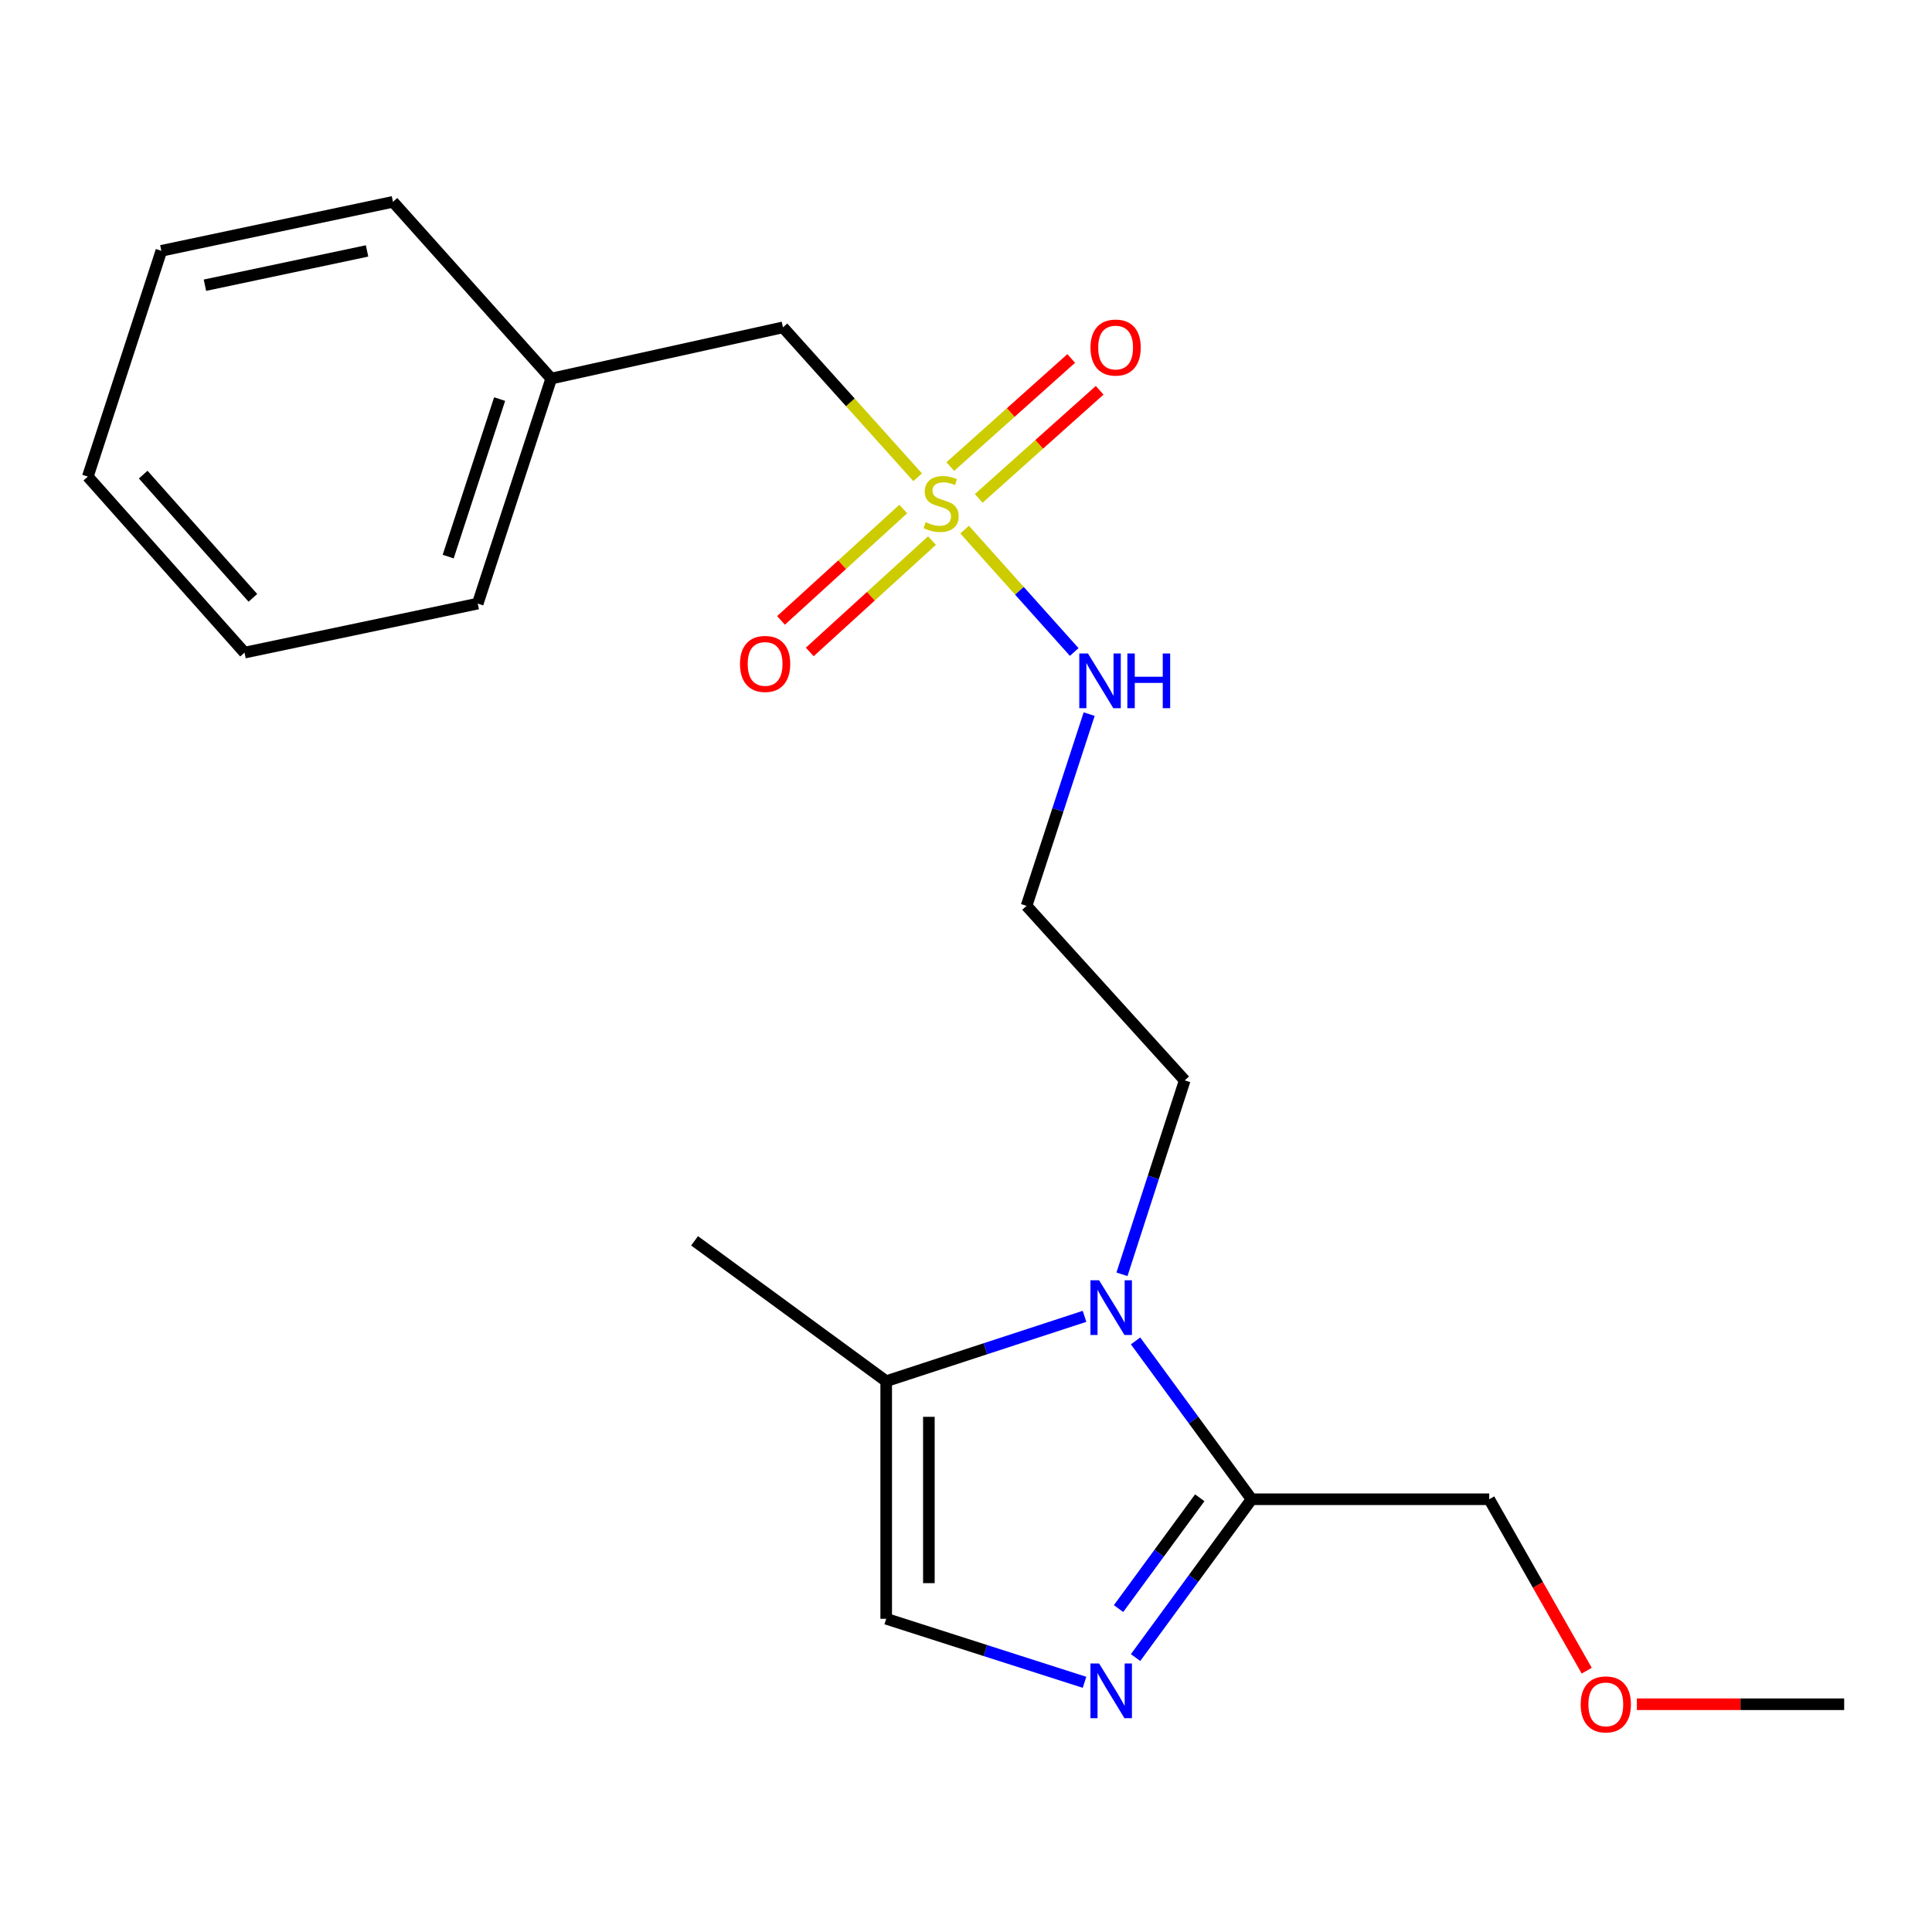 <?xml version='1.0' encoding='iso-8859-1'?>
<svg version='1.1' baseProfile='full'
              xmlns='http://www.w3.org/2000/svg'
                      xmlns:rdkit='http://www.rdkit.org/xml'
                      xmlns:xlink='http://www.w3.org/1999/xlink'
                  xml:space='preserve'
width='1000px' height='1000px' viewBox='0 0 1000 1000'>
<!-- END OF HEADER -->
<rect style='opacity:1.0;fill:#FFFFFF;stroke:none' width='1000' height='1000' x='0' y='0'> </rect>
<path class='bond-5' d='M 506.597,257.959 L 537.888,229.985' style='fill:none;fill-rule:evenodd;stroke:#CCCC00;stroke-width:6px;stroke-linecap:butt;stroke-linejoin:miter;stroke-opacity:1' />
<path class='bond-5' d='M 537.888,229.985 L 569.179,202.01' style='fill:none;fill-rule:evenodd;stroke:#FF0000;stroke-width:6px;stroke-linecap:butt;stroke-linejoin:miter;stroke-opacity:1' />
<path class='bond-5' d='M 491.876,241.493 L 523.167,213.518' style='fill:none;fill-rule:evenodd;stroke:#CCCC00;stroke-width:6px;stroke-linecap:butt;stroke-linejoin:miter;stroke-opacity:1' />
<path class='bond-5' d='M 523.167,213.518 L 554.458,185.544' style='fill:none;fill-rule:evenodd;stroke:#FF0000;stroke-width:6px;stroke-linecap:butt;stroke-linejoin:miter;stroke-opacity:1' />
<path class='bond-6' d='M 467.529,263.469 L 435.889,292.296' style='fill:none;fill-rule:evenodd;stroke:#CCCC00;stroke-width:6px;stroke-linecap:butt;stroke-linejoin:miter;stroke-opacity:1' />
<path class='bond-6' d='M 435.889,292.296 L 404.25,321.123' style='fill:none;fill-rule:evenodd;stroke:#FF0000;stroke-width:6px;stroke-linecap:butt;stroke-linejoin:miter;stroke-opacity:1' />
<path class='bond-6' d='M 482.404,279.795 L 450.765,308.622' style='fill:none;fill-rule:evenodd;stroke:#CCCC00;stroke-width:6px;stroke-linecap:butt;stroke-linejoin:miter;stroke-opacity:1' />
<path class='bond-6' d='M 450.765,308.622 L 419.126,337.449' style='fill:none;fill-rule:evenodd;stroke:#FF0000;stroke-width:6px;stroke-linecap:butt;stroke-linejoin:miter;stroke-opacity:1' />
<path class='bond-7' d='M 499.29,274.133 L 527.651,305.802' style='fill:none;fill-rule:evenodd;stroke:#CCCC00;stroke-width:6px;stroke-linecap:butt;stroke-linejoin:miter;stroke-opacity:1' />
<path class='bond-7' d='M 527.651,305.802 L 556.012,337.472' style='fill:none;fill-rule:evenodd;stroke:#0000FF;stroke-width:6px;stroke-linecap:butt;stroke-linejoin:miter;stroke-opacity:1' />
<path class='bond-8' d='M 474.986,247.039 L 440.122,208.24' style='fill:none;fill-rule:evenodd;stroke:#CCCC00;stroke-width:6px;stroke-linecap:butt;stroke-linejoin:miter;stroke-opacity:1' />
<path class='bond-8' d='M 440.122,208.24 L 405.258,169.441' style='fill:none;fill-rule:evenodd;stroke:#000000;stroke-width:6px;stroke-linecap:butt;stroke-linejoin:miter;stroke-opacity:1' />
<path class='bond-0' d='M 580.729,659.574 L 596.969,609.392' style='fill:none;fill-rule:evenodd;stroke:#0000FF;stroke-width:6px;stroke-linecap:butt;stroke-linejoin:miter;stroke-opacity:1' />
<path class='bond-0' d='M 596.969,609.392 L 613.21,559.209' style='fill:none;fill-rule:evenodd;stroke:#000000;stroke-width:6px;stroke-linecap:butt;stroke-linejoin:miter;stroke-opacity:1' />
<path class='bond-2' d='M 587.772,694.058 L 617.793,735.034' style='fill:none;fill-rule:evenodd;stroke:#0000FF;stroke-width:6px;stroke-linecap:butt;stroke-linejoin:miter;stroke-opacity:1' />
<path class='bond-2' d='M 617.793,735.034 L 647.813,776.009' style='fill:none;fill-rule:evenodd;stroke:#000000;stroke-width:6px;stroke-linecap:butt;stroke-linejoin:miter;stroke-opacity:1' />
<path class='bond-3' d='M 561.343,681.338 L 510.02,698.119' style='fill:none;fill-rule:evenodd;stroke:#0000FF;stroke-width:6px;stroke-linecap:butt;stroke-linejoin:miter;stroke-opacity:1' />
<path class='bond-3' d='M 510.02,698.119 L 458.697,714.901' style='fill:none;fill-rule:evenodd;stroke:#000000;stroke-width:6px;stroke-linecap:butt;stroke-linejoin:miter;stroke-opacity:1' />
<path class='bond-1' d='M 587.774,857.948 L 617.794,816.978' style='fill:none;fill-rule:evenodd;stroke:#0000FF;stroke-width:6px;stroke-linecap:butt;stroke-linejoin:miter;stroke-opacity:1' />
<path class='bond-1' d='M 617.794,816.978 L 647.813,776.009' style='fill:none;fill-rule:evenodd;stroke:#000000;stroke-width:6px;stroke-linecap:butt;stroke-linejoin:miter;stroke-opacity:1' />
<path class='bond-1' d='M 578.963,832.602 L 599.977,803.924' style='fill:none;fill-rule:evenodd;stroke:#0000FF;stroke-width:6px;stroke-linecap:butt;stroke-linejoin:miter;stroke-opacity:1' />
<path class='bond-1' d='M 599.977,803.924 L 620.991,775.245' style='fill:none;fill-rule:evenodd;stroke:#000000;stroke-width:6px;stroke-linecap:butt;stroke-linejoin:miter;stroke-opacity:1' />
<path class='bond-22' d='M 561.349,870.762 L 510.023,854.32' style='fill:none;fill-rule:evenodd;stroke:#0000FF;stroke-width:6px;stroke-linecap:butt;stroke-linejoin:miter;stroke-opacity:1' />
<path class='bond-22' d='M 510.023,854.32 L 458.697,837.878' style='fill:none;fill-rule:evenodd;stroke:#000000;stroke-width:6px;stroke-linecap:butt;stroke-linejoin:miter;stroke-opacity:1' />
<path class='bond-11' d='M 647.813,776.009 L 770.815,776.009' style='fill:none;fill-rule:evenodd;stroke:#000000;stroke-width:6px;stroke-linecap:butt;stroke-linejoin:miter;stroke-opacity:1' />
<path class='bond-4' d='M 458.697,714.901 L 458.697,837.878' style='fill:none;fill-rule:evenodd;stroke:#000000;stroke-width:6px;stroke-linecap:butt;stroke-linejoin:miter;stroke-opacity:1' />
<path class='bond-4' d='M 480.784,733.347 L 480.784,819.432' style='fill:none;fill-rule:evenodd;stroke:#000000;stroke-width:6px;stroke-linecap:butt;stroke-linejoin:miter;stroke-opacity:1' />
<path class='bond-13' d='M 458.697,714.901 L 359.512,642.246' style='fill:none;fill-rule:evenodd;stroke:#000000;stroke-width:6px;stroke-linecap:butt;stroke-linejoin:miter;stroke-opacity:1' />
<path class='bond-9' d='M 563.754,369.621 L 547.547,419.247' style='fill:none;fill-rule:evenodd;stroke:#0000FF;stroke-width:6px;stroke-linecap:butt;stroke-linejoin:miter;stroke-opacity:1' />
<path class='bond-9' d='M 547.547,419.247 L 531.339,468.872' style='fill:none;fill-rule:evenodd;stroke:#000000;stroke-width:6px;stroke-linecap:butt;stroke-linejoin:miter;stroke-opacity:1' />
<path class='bond-12' d='M 405.258,169.441 L 285.311,195.946' style='fill:none;fill-rule:evenodd;stroke:#000000;stroke-width:6px;stroke-linecap:butt;stroke-linejoin:miter;stroke-opacity:1' />
<path class='bond-10' d='M 531.339,468.872 L 613.21,559.209' style='fill:none;fill-rule:evenodd;stroke:#000000;stroke-width:6px;stroke-linecap:butt;stroke-linejoin:miter;stroke-opacity:1' />
<path class='bond-14' d='M 770.815,776.009 L 796.049,820.376' style='fill:none;fill-rule:evenodd;stroke:#000000;stroke-width:6px;stroke-linecap:butt;stroke-linejoin:miter;stroke-opacity:1' />
<path class='bond-14' d='M 796.049,820.376 L 821.283,864.743' style='fill:none;fill-rule:evenodd;stroke:#FF0000;stroke-width:6px;stroke-linecap:butt;stroke-linejoin:miter;stroke-opacity:1' />
<path class='bond-15' d='M 285.311,195.946 L 247.272,312.42' style='fill:none;fill-rule:evenodd;stroke:#000000;stroke-width:6px;stroke-linecap:butt;stroke-linejoin:miter;stroke-opacity:1' />
<path class='bond-15' d='M 258.609,206.56 L 231.982,288.092' style='fill:none;fill-rule:evenodd;stroke:#000000;stroke-width:6px;stroke-linecap:butt;stroke-linejoin:miter;stroke-opacity:1' />
<path class='bond-16' d='M 285.311,195.946 L 203.404,104.468' style='fill:none;fill-rule:evenodd;stroke:#000000;stroke-width:6px;stroke-linecap:butt;stroke-linejoin:miter;stroke-opacity:1' />
<path class='bond-17' d='M 847.248,882.114 L 900.897,882.114' style='fill:none;fill-rule:evenodd;stroke:#FF0000;stroke-width:6px;stroke-linecap:butt;stroke-linejoin:miter;stroke-opacity:1' />
<path class='bond-17' d='M 900.897,882.114 L 954.545,882.114' style='fill:none;fill-rule:evenodd;stroke:#000000;stroke-width:6px;stroke-linecap:butt;stroke-linejoin:miter;stroke-opacity:1' />
<path class='bond-19' d='M 247.272,312.42 L 126.564,337.796' style='fill:none;fill-rule:evenodd;stroke:#000000;stroke-width:6px;stroke-linecap:butt;stroke-linejoin:miter;stroke-opacity:1' />
<path class='bond-18' d='M 203.404,104.468 L 83.518,129.819' style='fill:none;fill-rule:evenodd;stroke:#000000;stroke-width:6px;stroke-linecap:butt;stroke-linejoin:miter;stroke-opacity:1' />
<path class='bond-18' d='M 189.99,129.88 L 106.071,147.626' style='fill:none;fill-rule:evenodd;stroke:#000000;stroke-width:6px;stroke-linecap:butt;stroke-linejoin:miter;stroke-opacity:1' />
<path class='bond-20' d='M 83.518,129.819 L 45.455,246.686' style='fill:none;fill-rule:evenodd;stroke:#000000;stroke-width:6px;stroke-linecap:butt;stroke-linejoin:miter;stroke-opacity:1' />
<path class='bond-21' d='M 126.564,337.796 L 45.455,246.686' style='fill:none;fill-rule:evenodd;stroke:#000000;stroke-width:6px;stroke-linecap:butt;stroke-linejoin:miter;stroke-opacity:1' />
<path class='bond-21' d='M 130.895,309.443 L 74.118,245.666' style='fill:none;fill-rule:evenodd;stroke:#000000;stroke-width:6px;stroke-linecap:butt;stroke-linejoin:miter;stroke-opacity:1' />
<path  class='atom-0' d='M 479.128 270.272
Q 479.448 270.392, 480.768 270.952
Q 482.088 271.512, 483.528 271.872
Q 485.008 272.192, 486.448 272.192
Q 489.128 272.192, 490.688 270.912
Q 492.248 269.592, 492.248 267.312
Q 492.248 265.752, 491.448 264.792
Q 490.688 263.832, 489.488 263.312
Q 488.288 262.792, 486.288 262.192
Q 483.768 261.432, 482.248 260.712
Q 480.768 259.992, 479.688 258.472
Q 478.648 256.952, 478.648 254.392
Q 478.648 250.832, 481.048 248.632
Q 483.488 246.432, 488.288 246.432
Q 491.568 246.432, 495.288 247.992
L 494.368 251.072
Q 490.968 249.672, 488.408 249.672
Q 485.648 249.672, 484.128 250.832
Q 482.608 251.952, 482.648 253.912
Q 482.648 255.432, 483.408 256.352
Q 484.208 257.272, 485.328 257.792
Q 486.488 258.312, 488.408 258.912
Q 490.968 259.712, 492.488 260.512
Q 494.008 261.312, 495.088 262.952
Q 496.208 264.552, 496.208 267.312
Q 496.208 271.232, 493.568 273.352
Q 490.968 275.432, 486.608 275.432
Q 484.088 275.432, 482.168 274.872
Q 480.288 274.352, 478.048 273.432
L 479.128 270.272
' fill='#CCCC00'/>
<path  class='atom-1' d='M 568.886 662.665
L 578.166 677.665
Q 579.086 679.145, 580.566 681.825
Q 582.046 684.505, 582.126 684.665
L 582.126 662.665
L 585.886 662.665
L 585.886 690.985
L 582.006 690.985
L 572.046 674.585
Q 570.886 672.665, 569.646 670.465
Q 568.446 668.265, 568.086 667.585
L 568.086 690.985
L 564.406 690.985
L 564.406 662.665
L 568.886 662.665
' fill='#0000FF'/>
<path  class='atom-2' d='M 568.886 861.021
L 578.166 876.021
Q 579.086 877.501, 580.566 880.181
Q 582.046 882.861, 582.126 883.021
L 582.126 861.021
L 585.886 861.021
L 585.886 889.341
L 582.006 889.341
L 572.046 872.941
Q 570.886 871.021, 569.646 868.821
Q 568.446 866.621, 568.086 865.941
L 568.086 889.341
L 564.406 889.341
L 564.406 861.021
L 568.886 861.021
' fill='#0000FF'/>
<path  class='atom-6' d='M 564.441 179.89
Q 564.441 173.09, 567.801 169.29
Q 571.161 165.49, 577.441 165.49
Q 583.721 165.49, 587.081 169.29
Q 590.441 173.09, 590.441 179.89
Q 590.441 186.77, 587.041 190.69
Q 583.641 194.57, 577.441 194.57
Q 571.201 194.57, 567.801 190.69
Q 564.441 186.81, 564.441 179.89
M 577.441 191.37
Q 581.761 191.37, 584.081 188.49
Q 586.441 185.57, 586.441 179.89
Q 586.441 174.33, 584.081 171.53
Q 581.761 168.69, 577.441 168.69
Q 573.121 168.69, 570.761 171.49
Q 568.441 174.29, 568.441 179.89
Q 568.441 185.61, 570.761 188.49
Q 573.121 191.37, 577.441 191.37
' fill='#FF0000'/>
<path  class='atom-7' d='M 383.018 343.643
Q 383.018 336.843, 386.378 333.043
Q 389.738 329.243, 396.018 329.243
Q 402.298 329.243, 405.658 333.043
Q 409.018 336.843, 409.018 343.643
Q 409.018 350.523, 405.618 354.443
Q 402.218 358.323, 396.018 358.323
Q 389.778 358.323, 386.378 354.443
Q 383.018 350.563, 383.018 343.643
M 396.018 355.123
Q 400.338 355.123, 402.658 352.243
Q 405.018 349.323, 405.018 343.643
Q 405.018 338.083, 402.658 335.283
Q 400.338 332.443, 396.018 332.443
Q 391.698 332.443, 389.338 335.243
Q 387.018 338.043, 387.018 343.643
Q 387.018 349.363, 389.338 352.243
Q 391.698 355.123, 396.018 355.123
' fill='#FF0000'/>
<path  class='atom-8' d='M 563.119 338.238
L 572.399 353.238
Q 573.319 354.718, 574.799 357.398
Q 576.279 360.078, 576.359 360.238
L 576.359 338.238
L 580.119 338.238
L 580.119 366.558
L 576.239 366.558
L 566.279 350.158
Q 565.119 348.238, 563.879 346.038
Q 562.679 343.838, 562.319 343.158
L 562.319 366.558
L 558.639 366.558
L 558.639 338.238
L 563.119 338.238
' fill='#0000FF'/>
<path  class='atom-8' d='M 583.519 338.238
L 587.359 338.238
L 587.359 350.278
L 601.839 350.278
L 601.839 338.238
L 605.679 338.238
L 605.679 366.558
L 601.839 366.558
L 601.839 353.478
L 587.359 353.478
L 587.359 366.558
L 583.519 366.558
L 583.519 338.238
' fill='#0000FF'/>
<path  class='atom-15' d='M 818.163 882.194
Q 818.163 875.394, 821.523 871.594
Q 824.883 867.794, 831.163 867.794
Q 837.443 867.794, 840.803 871.594
Q 844.163 875.394, 844.163 882.194
Q 844.163 889.074, 840.763 892.994
Q 837.363 896.874, 831.163 896.874
Q 824.923 896.874, 821.523 892.994
Q 818.163 889.114, 818.163 882.194
M 831.163 893.674
Q 835.483 893.674, 837.803 890.794
Q 840.163 887.874, 840.163 882.194
Q 840.163 876.634, 837.803 873.834
Q 835.483 870.994, 831.163 870.994
Q 826.843 870.994, 824.483 873.794
Q 822.163 876.594, 822.163 882.194
Q 822.163 887.914, 824.483 890.794
Q 826.843 893.674, 831.163 893.674
' fill='#FF0000'/>
</svg>
